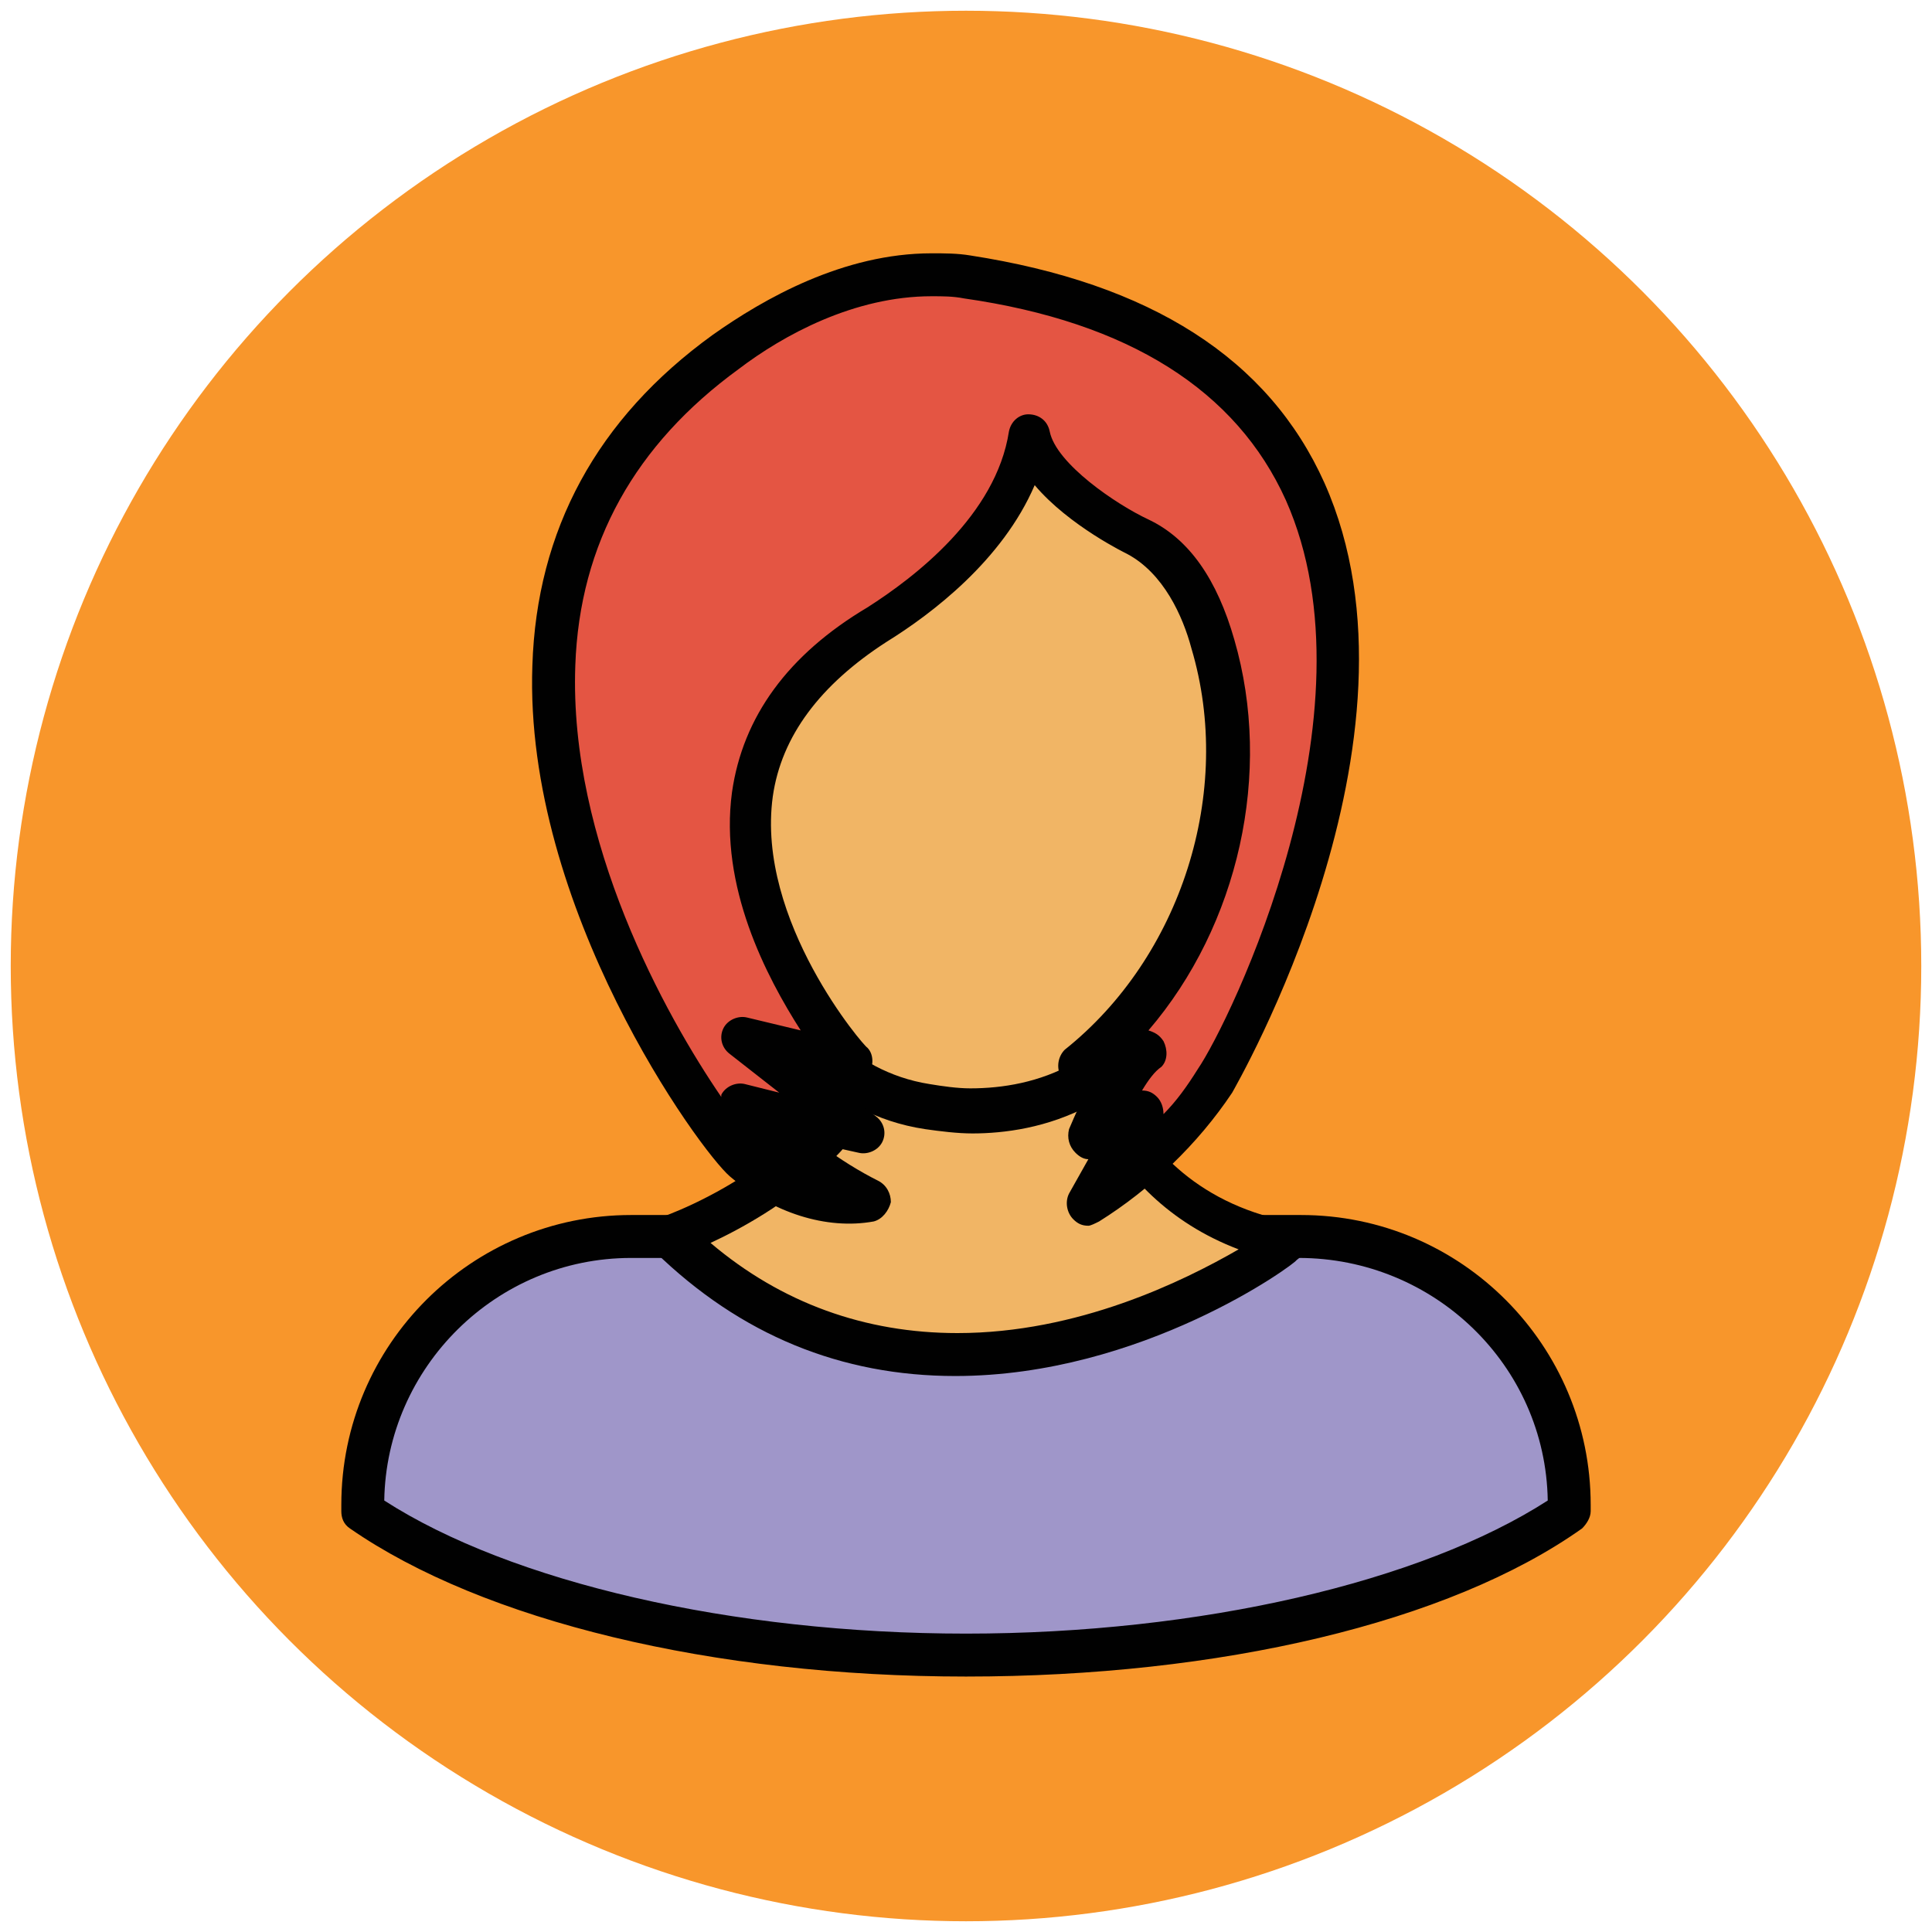 <?xml version="1.0" encoding="utf-8"?>
<!-- Generator: Adobe Illustrator 18.1.1, SVG Export Plug-In . SVG Version: 6.00 Build 0)  -->
<svg version="1.1" id="Layer_1" xmlns="http://www.w3.org/2000/svg" xmlns:xlink="http://www.w3.org/1999/xlink" x="0px" y="0px"
	 viewBox="0 0 90 90" enable-background="new 0 0 90 90" xml:space="preserve">
<g>
	<g>
		<circle fill="#F8962B" cx="45" cy="45" r="44.5"/>
	</g>
	<g>
		<g>
			<path fill="#9F96C9" d="M60.6,57.6H29.4c-6.9,0-12.5,5.6-12.5,12.5v0.3c5.8,4,16.2,6.7,28.1,6.7s22.3-2.7,28.1-6.7v-0.3
				C73.1,63.2,67.5,57.6,60.6,57.6z"/>
			<path fill="#010101" d="M45,78.1c-11.8,0-22.5-2.6-28.7-6.9c-0.3-0.2-0.4-0.5-0.4-0.8v-0.3c0-7.5,6.1-13.5,13.5-13.5h31.2
				c7.5,0,13.5,6.1,13.5,13.5v0.3c0,0.3-0.2,0.6-0.4,0.8C67.5,75.6,56.8,78.1,45,78.1z M17.9,69.9c5.9,3.8,16.2,6.2,27.1,6.2
				s21.2-2.4,27.1-6.2c-0.1-6.3-5.3-11.3-11.6-11.3H29.4C23.1,58.6,18,63.7,17.9,69.9z"/>
		</g>
		<g>
			<path fill="#F1B565" d="M50.1,45.6c0,0,0.2,10.2,9.8,12.3c0,0-16.1,11.9-28.7-0.3c0,0,10.1-3.5,9.8-11.2L50.1,45.6z"/>
			<path fill="#010101" d="M44.5,64.1c-5.3,0-10-1.9-14-5.8c-0.2-0.2-0.4-0.6-0.3-0.9c0.1-0.3,0.3-0.6,0.6-0.7
				c0.1,0,9.4-3.3,9.1-10.2c0-0.5,0.4-1,0.9-1l9.1-0.8c0.3,0,0.5,0.1,0.7,0.2c0.2,0.2,0.3,0.4,0.3,0.7c0,0.4,0.3,9.5,9.1,11.3
				c0.4,0.1,0.7,0.4,0.8,0.8c0.1,0.4-0.1,0.8-0.4,1C60.3,58.9,53.2,64.1,44.5,64.1z M33.1,57.9c3.3,2.8,7.2,4.2,11.5,4.2
				c5.6,0,10.5-2.4,13.1-3.9c-6.6-2.5-8-9-8.4-11.5L42,47.3C41.7,53.2,35.9,56.6,33.1,57.9z"/>
		</g>
		<g>
			<path fill="#F1B565" d="M57.9,33c-0.2-0.1,1.7-14-9.8-12.5C43.3,21.1,33.9,32.9,33.4,33c-1.1,0.3-1.5,2.2-0.9,4.2
				c0.4,1.4,1.1,2.4,1.9,2.9c0.2,2,0.7,4.3,1.7,6.2c1.1,2,3.4,4.8,7.2,5.4c1.8,0.3,8.9,1,12-6.6c0.6-1.4,3.1-6.2,3.6-7.8
				C59.3,35.2,58.9,33.3,57.9,33z"/>
			<path fill="#010101" d="M45.3,52.8L45.3,52.8c-0.7,0-1.5-0.1-2.2-0.2c-4.7-0.7-7.1-4.4-7.9-5.9c-0.9-1.7-1.5-3.7-1.8-6.1
				c-0.8-0.7-1.5-1.8-1.9-3.2c-0.3-1.1-0.4-2.2-0.2-3.2c0.2-1,0.8-1.8,1.5-2.1c0.2-0.2,0.8-0.8,1.3-1.4c5-5.5,10.2-10.7,13.7-11.2
				c3.4-0.4,6,0.3,7.9,2.2c3.2,3.2,3,8.8,3,10.6c0.5,0.4,0.9,1,1,1.8c0.2,0.9,0.1,2.1-0.2,3.2c-0.3,1.1-1.4,3.4-2.4,5.4
				c-0.5,1.1-1,2.1-1.2,2.5C53.5,51.8,48.2,52.8,45.3,52.8z M49.7,21.4c-0.5,0-1,0-1.5,0.1c-3.3,0.4-10,7.8-12.5,10.5
				c-1.5,1.7-1.7,1.8-2.1,1.9c-0.1,0-0.2,0.2-0.4,0.7c-0.1,0.6-0.1,1.4,0.1,2.2c0.4,1.3,1,2,1.4,2.3c0.3,0.2,0.4,0.4,0.5,0.7
				c0.2,2.3,0.8,4.3,1.6,5.8c0.7,1.3,2.7,4.3,6.5,4.9c0.6,0.1,1.3,0.2,1.9,0.2l0,0c3,0,6.9-1.1,9-6.2c0.2-0.6,0.7-1.5,1.2-2.7
				c0.8-1.7,2-4.1,2.3-5.1c0.2-0.8,0.3-1.6,0.1-2.2c-0.1-0.5-0.3-0.7-0.4-0.7c-0.8-0.2-0.8-0.9-0.7-1.6c0-1.6,0.2-6.6-2.4-9.2
				C53.3,22,51.7,21.4,49.7,21.4z"/>
		</g>
		<g>
			<path fill="#E45543" d="M33.8,16.4C37,14.1,41.1,12.4,45,13c29,4.4,13.1,35.2,11.6,37.4c-1.5,2.3-3.6,4.3-5.9,5.7
				c0.8-1.4,1.7-2.9,2.5-4.3c-0.8,0.4-1.6,0.8-2.4,1.2c0.6-1.5,1.5-2.9,2.6-4.1c-1,0.3-2,0.5-3.1,0.8c5.7-4.6,8.3-12.7,6.3-19.7
				c-0.6-2-1.6-4.1-3.5-5c-1.2-0.6-4.6-2.7-5.1-4.8c-0.7,4.7-5.5,7.9-7.1,8.9c-12.6,7.8-1.2,20.5-1.2,20.5l-5.1-1.2l5.7,4.5
				l-5.8-1.3c0,0,3.5,3.3,6.1,4.5c-2.1,0.4-4.3-0.5-5.9-1.9S16.1,29.3,33.8,16.4z"/>
			<path fill="#010101" d="M50.7,57.1c-0.3,0-0.5-0.1-0.7-0.3c-0.3-0.3-0.4-0.8-0.2-1.2l0.9-1.6c-0.2,0-0.4-0.1-0.6-0.3
				c-0.3-0.3-0.4-0.7-0.3-1.1c0.3-0.7,0.6-1.4,1-2.1l-0.2,0.1c-0.5,0.1-0.9-0.1-1.2-0.5c-0.2-0.4-0.1-0.9,0.2-1.2
				c5.4-4.3,7.9-12,5.9-18.7c-0.4-1.5-1.3-3.5-3-4.4c0,0-2.7-1.3-4.3-3.2c-1.5,3.5-4.8,6-6.9,7.3c-3.1,2-4.9,4.4-5.3,7.2
				c-0.8,5.8,4.3,11.7,4.4,11.7c0.3,0.3,0.3,0.8,0.1,1.2c-0.2,0.4-0.7,0.6-1.1,0.5l-0.8-0.2l2.2,1.7c0.4,0.3,0.5,0.8,0.3,1.2
				c-0.2,0.4-0.7,0.6-1.1,0.5l-1.8-0.4c0.9,0.7,1.9,1.3,2.7,1.7c0.4,0.2,0.6,0.6,0.6,1c-0.1,0.4-0.4,0.8-0.8,0.9
				c-2.2,0.4-4.7-0.4-6.7-2.1c-1.4-1.2-9.6-12.5-9.2-23.8c0.2-6.3,3-11.5,8.4-15.4c2.4-1.7,6.1-3.8,10.2-3.8c0.6,0,1.2,0,1.8,0.1
				c8.4,1.3,13.9,4.8,16.5,10.6c5.3,11.9-4.2,28.2-4.3,28.4c-1.6,2.4-3.8,4.5-6.2,6C51,57,50.8,57.1,50.7,57.1z M53.2,50.8
				c0.3,0,0.5,0.1,0.7,0.3c0.2,0.2,0.3,0.5,0.3,0.8c0.6-0.6,1.1-1.3,1.6-2.1c1.5-2.2,8.5-16.6,4.1-26.5c-2.3-5.1-7.3-8.3-15-9.4
				c-0.5-0.1-1-0.1-1.5-0.1c-3.6,0-6.9,1.8-9,3.4c-4.8,3.5-7.4,8.1-7.6,13.8c-0.3,8.2,4.2,16.3,6.8,20.1c0,0,0,0,0-0.1
				c0.2-0.4,0.7-0.6,1.1-0.5l1.6,0.4l-2.3-1.8c-0.4-0.3-0.5-0.8-0.3-1.2c0.2-0.4,0.7-0.6,1.1-0.5l2.5,0.6c-1.6-2.5-3.8-6.7-3.2-11.1
				c0.5-3.5,2.6-6.4,6.3-8.6c2.2-1.4,6-4.3,6.6-8.2c0.1-0.5,0.5-0.8,0.9-0.8c0.5,0,0.9,0.3,1,0.8c0.3,1.5,3.1,3.4,4.6,4.1
				c1.9,0.9,3.2,2.8,4,5.6c1.8,6.2,0.2,13.3-4,18.2c0.3,0.1,0.5,0.2,0.7,0.5c0.2,0.4,0.2,0.9-0.1,1.2C53.8,49.9,53.5,50.3,53.2,50.8
				C53.2,50.8,53.2,50.8,53.2,50.8z"/>
		</g>
	</g>
</g>
</svg>
